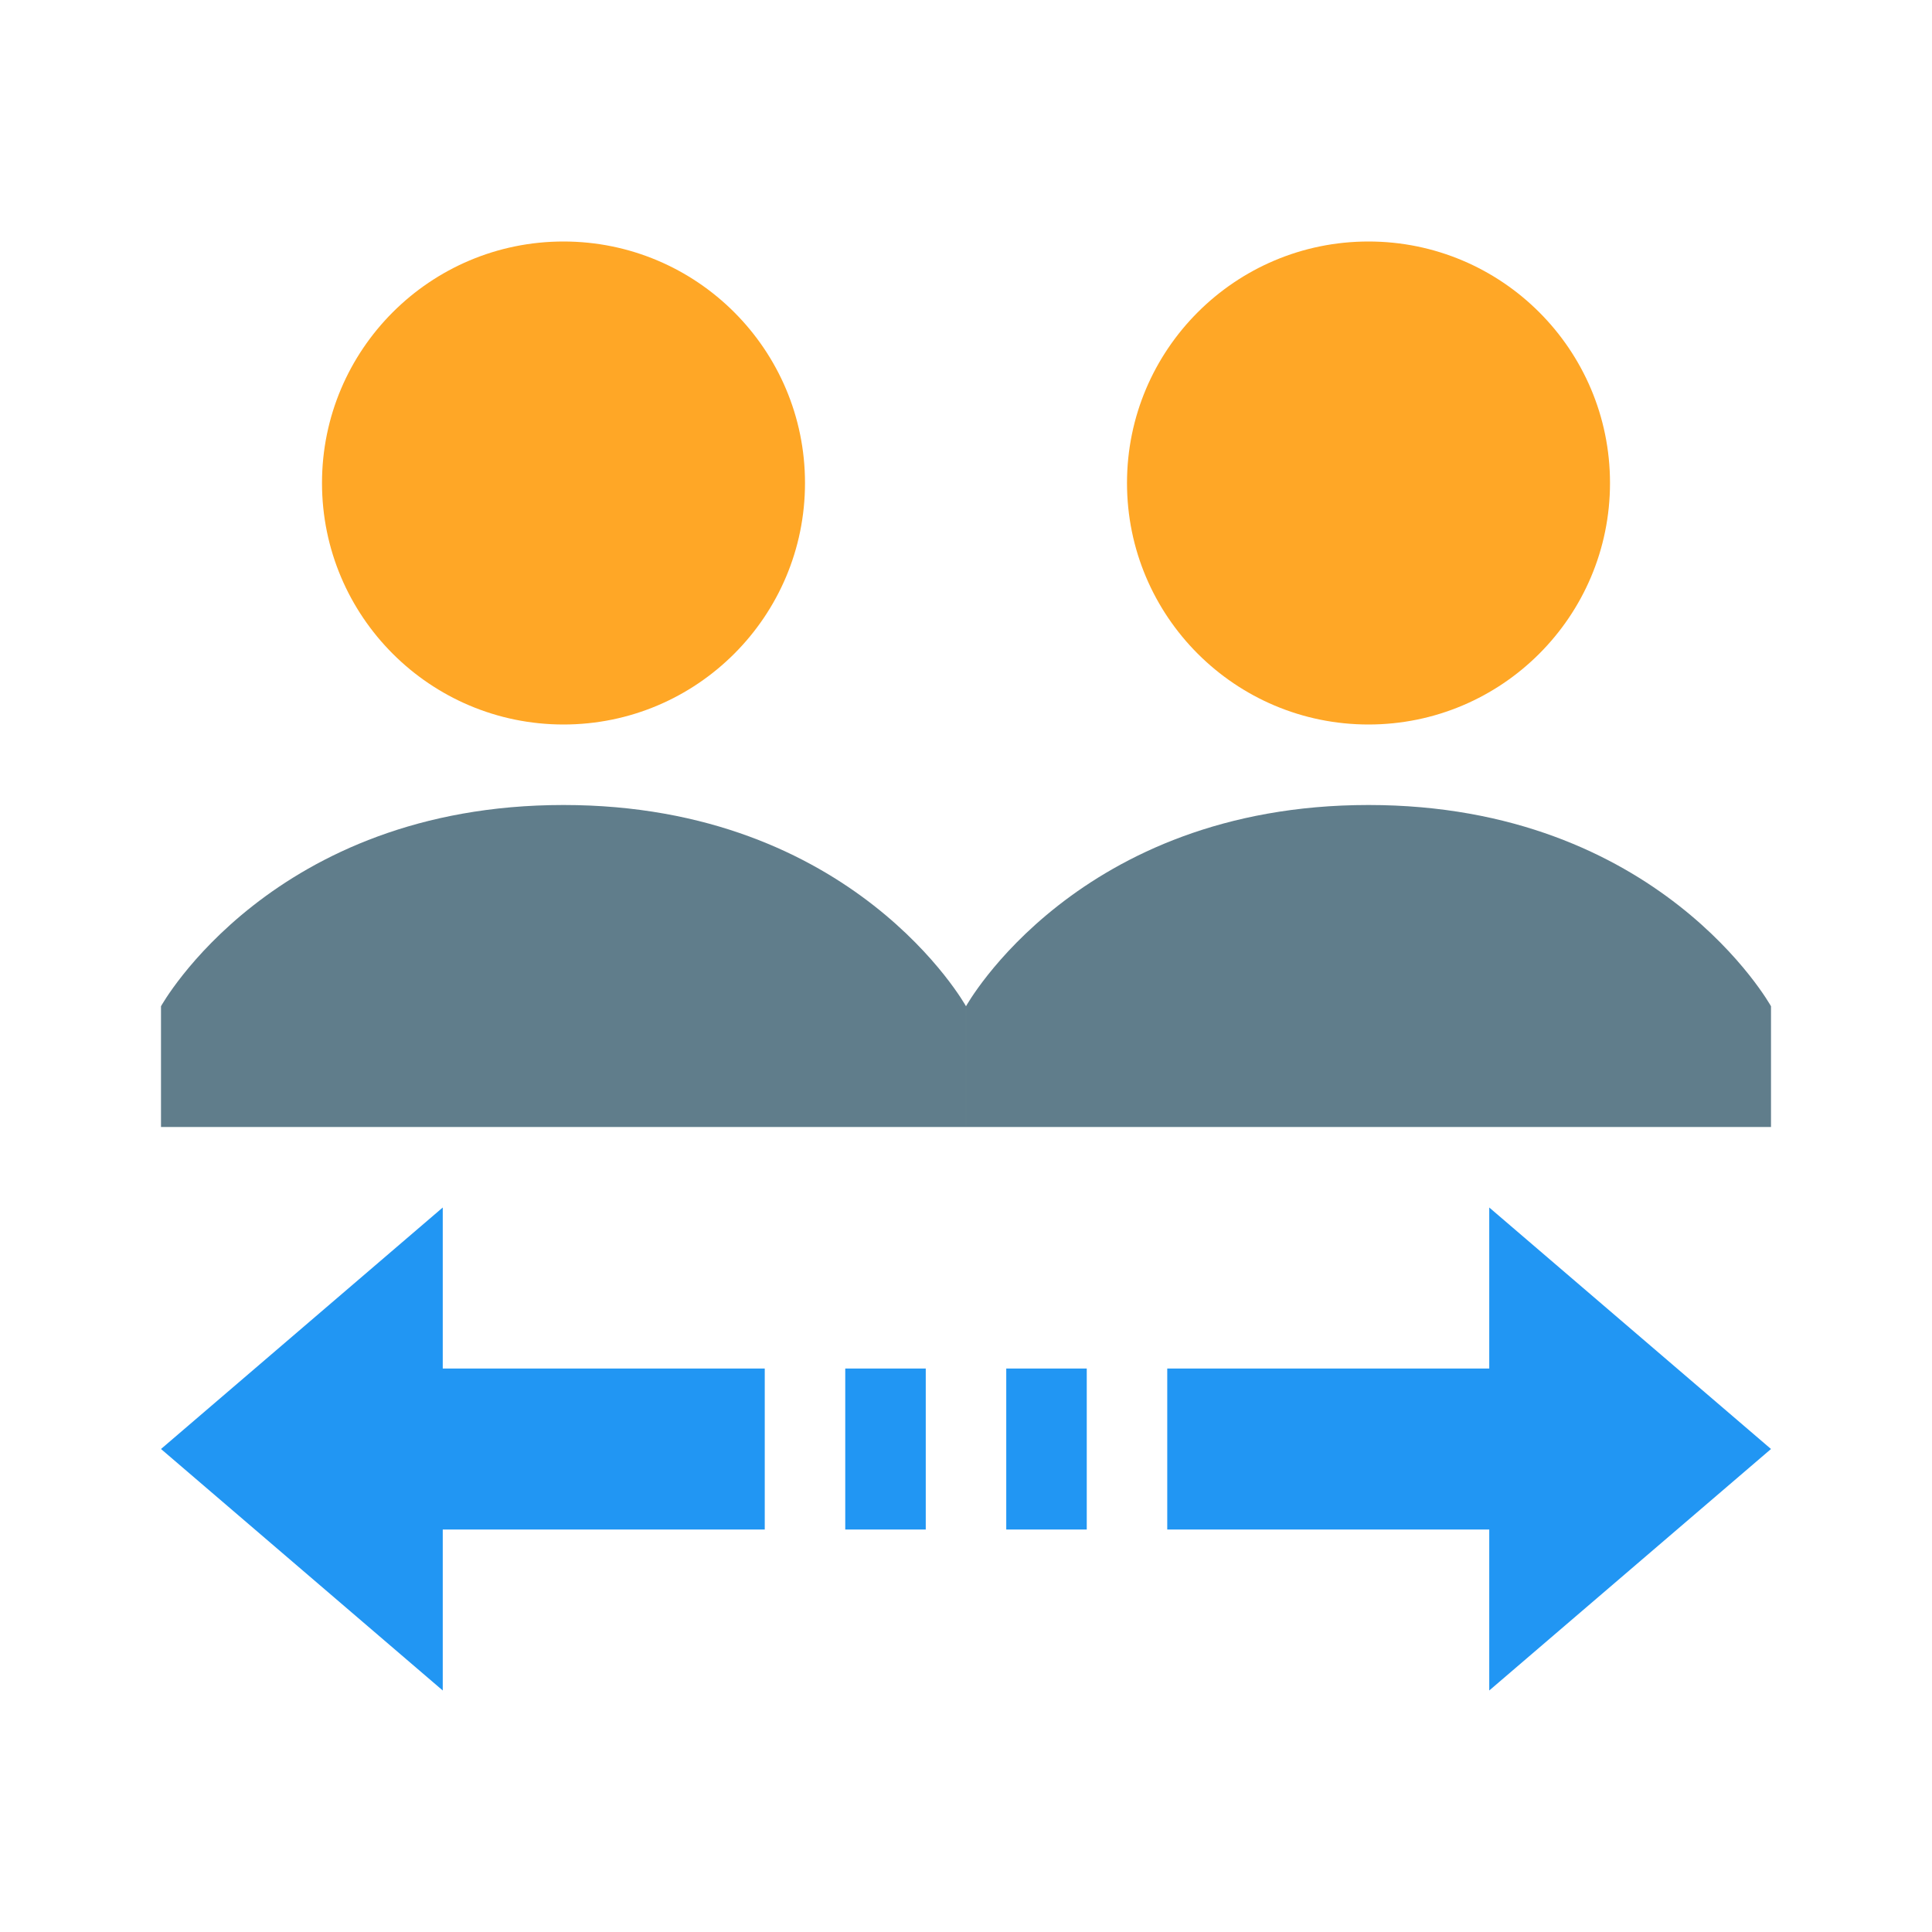 <svg xmlns="http://www.w3.org/2000/svg" viewBox="0 0 48 48"><path d="M20 12c0 3.313-2.688 6-6 6-3.313 0-6-2.688-6-6 0-3.313 2.688-6 6-6 3.313 0 6 2.688 6 6m20 0c0-3.313-2.688-6-6-6-3.313 0-6 2.688-6 6 0 3.313 2.688 6 6 6 3.313 0 6-2.688 6-6" fill="#ffa726"/><path d="M24 28H4v-3s2.766-5 10-5c7.23 0 10 5 10 5zm20-3s-2.77-5-10-5c-7.234 0-10 5-10 5v3h20z" fill="#607d8b"/><path d="M37 42v-4h-8v-4h8v-4l7 6zM11 30l-7 6 7 6v-4h8v-4h-8zm14 8h2v-4h-2zm-4 0h2v-4h-2z" fill="#2196f3"/></svg>